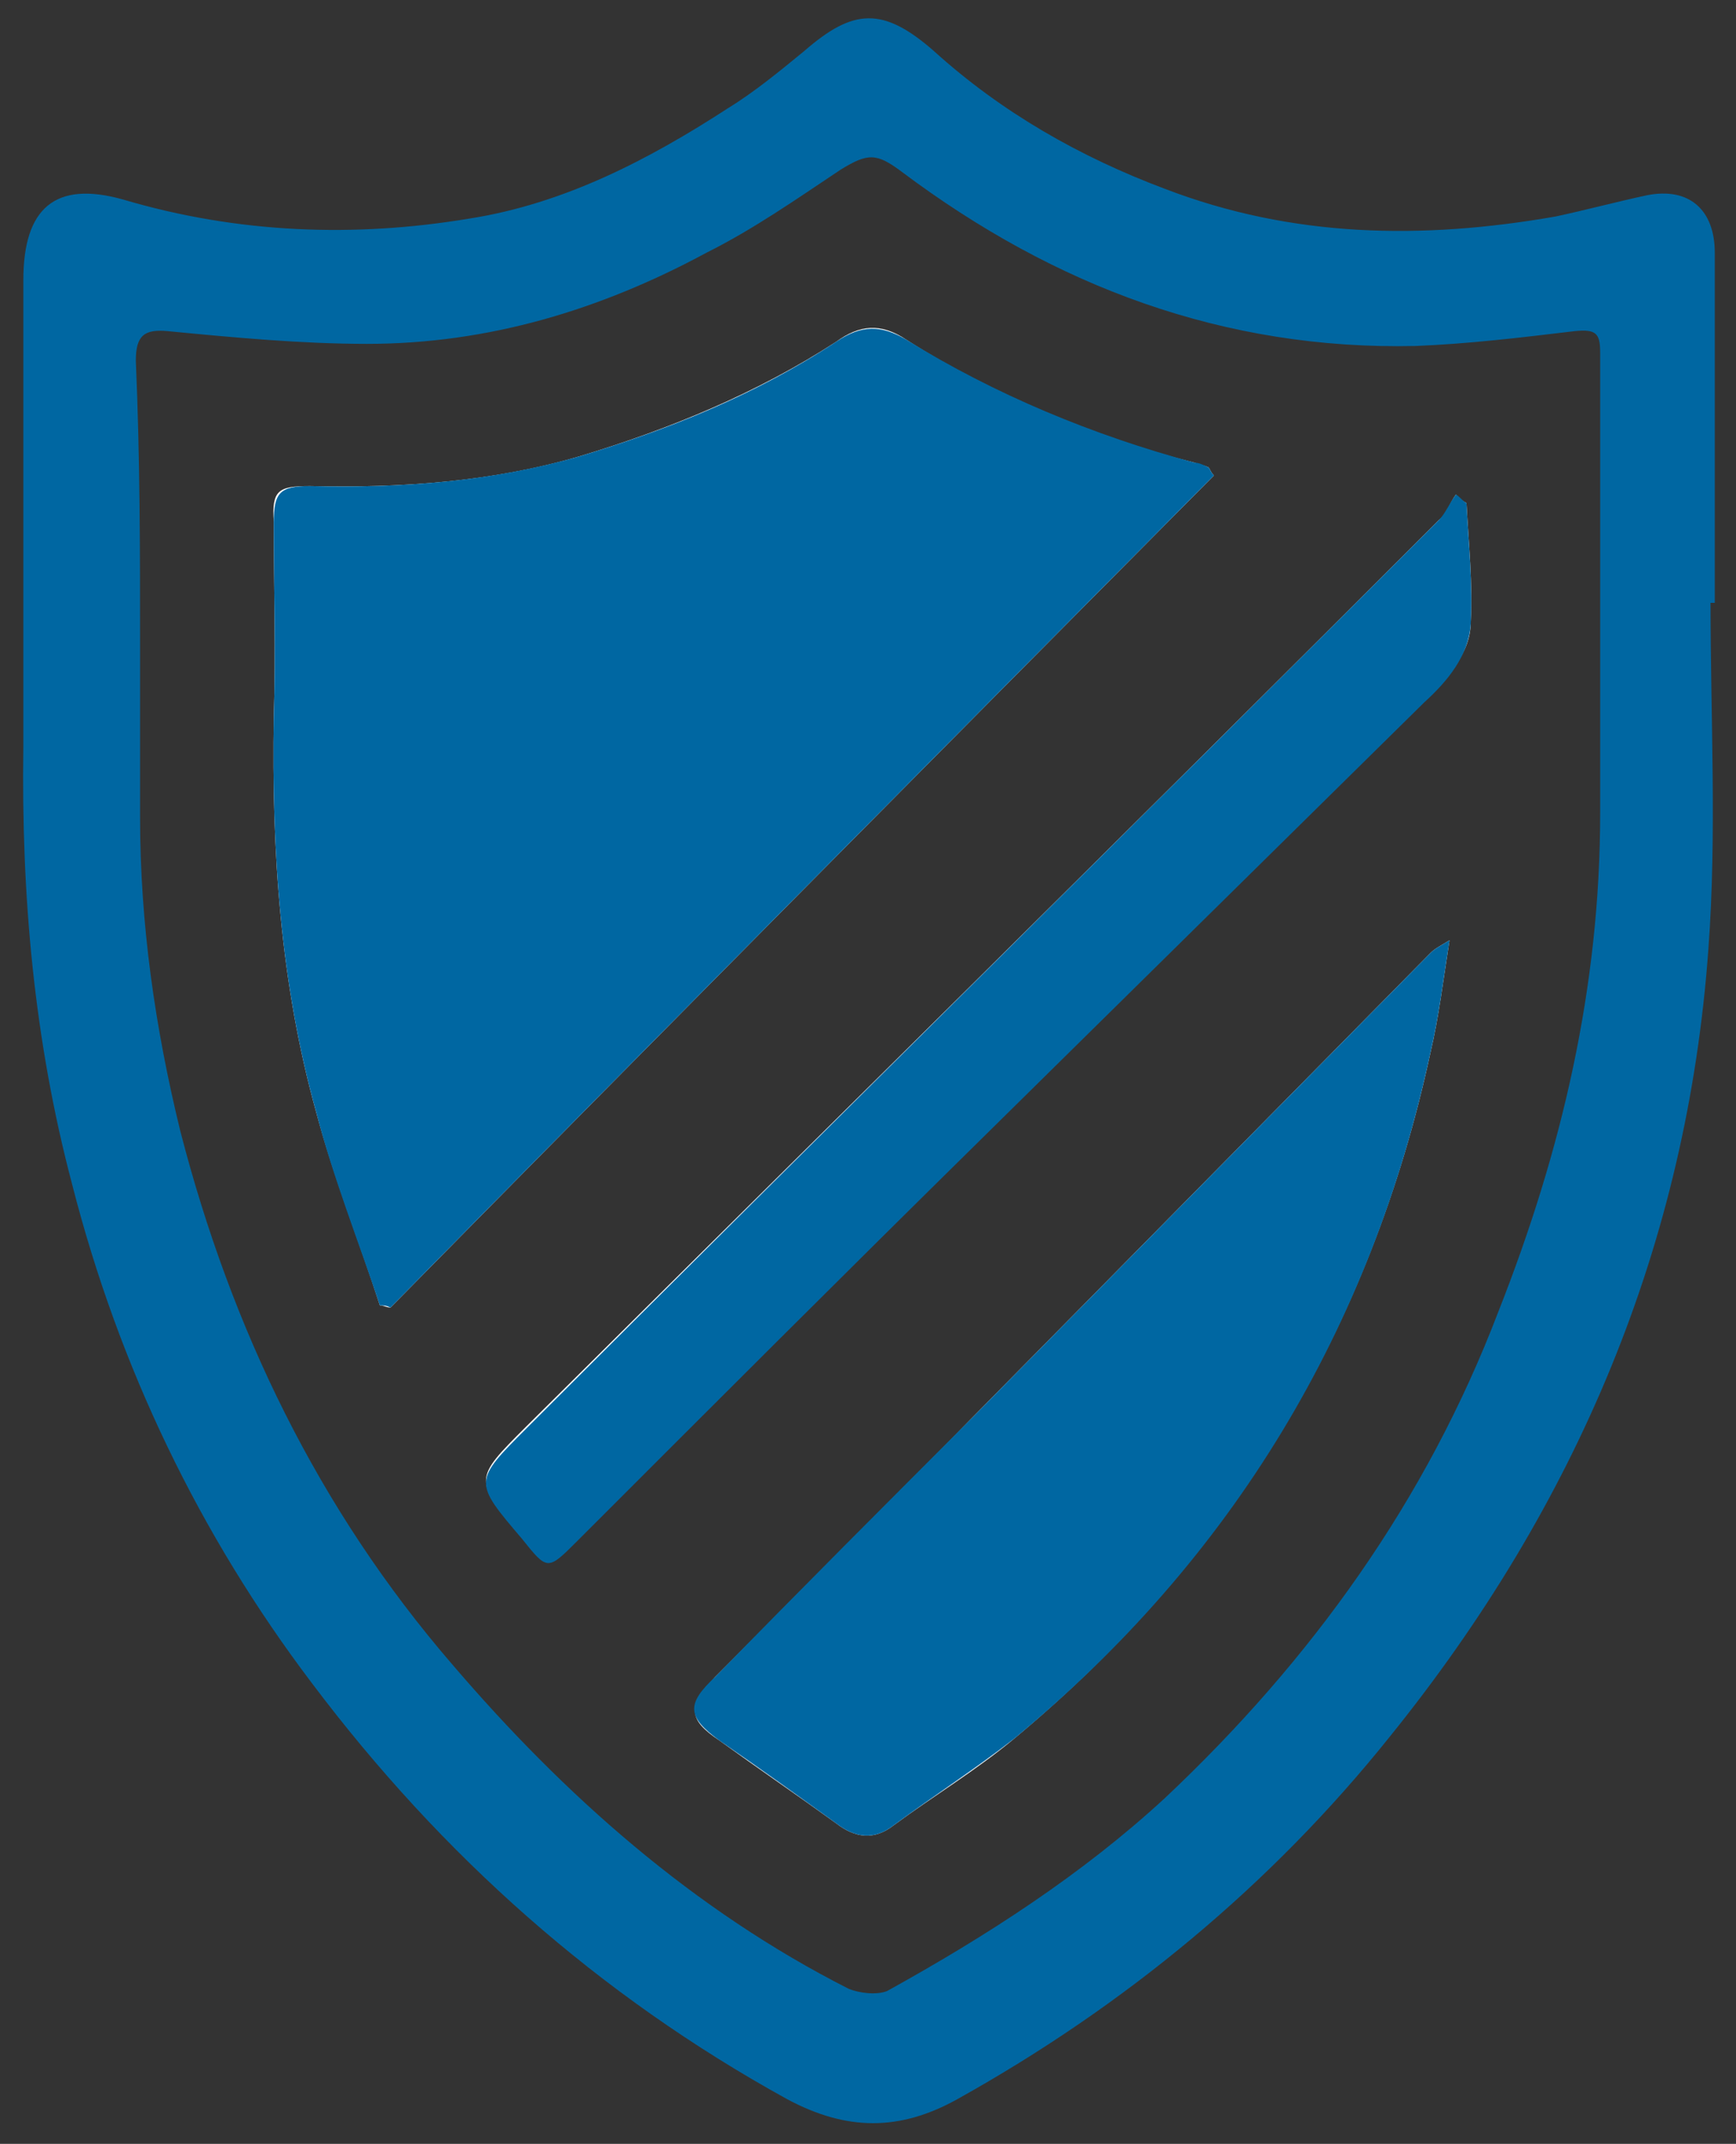 <svg xmlns="http://www.w3.org/2000/svg" xmlns:xlink="http://www.w3.org/1999/xlink" id="Capot_protecteur_xA0_Image_1_" x="0px" y="0px" viewBox="0 0 81.8 101" style="enable-background:new 0 0 81.8 101;" xml:space="preserve" width="81.8"  height="101" >
<rect x="0" y="0" width="81.8" height="101" fill="#333333" stroke="none"/>
<style type="text/css" fill="#0067A2">
	.st0{fill:#FFFFFF;}
</style>
<g fill="#0067A2">
	<path d="M80.6,28.4c0,5.4,0.3,10.9-0.1,16.3c-1,13.9-6.2,26.2-15,37.1c-5.6,7-12.5,12.7-20.4,17.1c-2.7,1.5-5.2,1.5-8,0   C28.2,94,20.8,87.4,14.7,79.3c-5.3-7-9.1-14.9-11.3-23.5C1.6,49,1,42.2,1.1,35.2c0-7.3,0-14.7,0-22c0-3.4,1.5-4.7,4.7-3.8   c5.4,1.6,10.9,1.8,16.3,0.9c4.5-0.7,8.5-2.8,12.2-5.2c1.3-0.8,2.5-1.8,3.6-2.7c2.3-2,3.7-2.1,6.1,0c3.2,2.9,6.9,5,10.9,6.5   c6,2.3,12.1,2.4,18.4,1.3c1.4-0.3,2.9-0.7,4.3-1c2-0.4,3.2,0.7,3.2,2.7c0,5.5,0,11,0,16.5C80.7,28.4,80.7,28.4,80.6,28.4z    M6.6,30.5L6.6,30.5c0,2.7,0,5.3,0,8c0,5,0.7,9.9,1.9,14.8c2.4,9.3,6.5,17.8,12.8,25.1C26.6,84.6,32.7,90,40,93.7   c0.5,0.2,1.3,0.3,1.8,0.1c4.7-2.6,9.2-5.5,13.1-9.1c6.9-6.5,12.3-14,15.7-22.9c3-7.6,4.8-15.3,4.8-23.5c0-5.1,0-10.1,0-15.2   c0-2.2,0-4.3,0-6.5c0-0.9-0.2-1.1-1.2-1c-2.5,0.3-5,0.6-7.5,0.7c-9,0.2-17-2.8-24.2-8.2c-1.2-0.9-1.6-0.9-2.9-0.1   c-2.1,1.4-4.1,2.8-6.3,3.9c-5,2.7-10.3,4.3-16,4.3c-3.1,0-6.3-0.3-9.4-0.6c-1.1-0.1-1.5,0.2-1.5,1.4C6.6,21.6,6.6,26,6.6,30.5z" fill="#0067A2"></path>
	<path class="st0" d="M17.9,61.5c0.2,0,0.3,0.1,0.5,0.1c12.9-13.1,25.8-26.1,38.8-39.2C57,22.2,57,22,56.9,22   c-0.2-0.1-0.4-0.1-0.6-0.2c-4.8-1.2-9.4-3.1-13.6-5.8c-1.2-0.8-2.2-0.7-3.3,0.1c-3.7,2.4-7.8,4.1-12.1,5.4   c-4.1,1.2-8.4,1.5-12.7,1.4c-1.5,0-1.8,0.2-1.7,1.7c0,3.1,0.1,6.1,0,9.2c-0.1,6.3,0.3,12.5,2,18.6C15.7,55.4,16.9,58.4,17.9,61.5z    M68.3,44.3c-0.5,0.3-0.7,0.4-0.9,0.6C60.2,52.2,53,59.5,45.8,66.8c-4,4.1-8.1,8.2-12.1,12.2c-1.3,1.4-1.3,2,0.2,3   c1.8,1.3,3.7,2.6,5.5,3.9c0.9,0.7,1.8,0.8,2.7,0.1c1.9-1.4,3.9-2.6,5.7-4.1C58,73.4,64.6,62.6,67.4,49.6   C67.8,47.9,68,46.2,68.3,44.3z M69.1,23.7c-0.2-0.1-0.3-0.2-0.5-0.4c-0.3,0.4-0.4,0.9-0.8,1.2C53.5,38.8,39.1,53,24.8,67.2   c-2.5,2.5-2.5,2.5-0.2,5.2c1.2,1.5,1.3,1.5,2.6,0.1c6.3-6.3,12.7-12.6,19-18.9c7-6.9,13.9-13.7,20.9-20.6c1.1-1.1,2.2-2.2,2.2-3.7   C69.4,27.5,69.2,25.6,69.1,23.7z" fill="#FFFFFF"></path>
	<path d="M17.9,61.5c-1-3-2.2-6-3-9.1c-1.7-6.1-2.1-12.3-2-18.6c0.1-3.1,0-6.1,0-9.2c0-1.4,0.3-1.7,1.7-1.7   c4.3,0.1,8.5-0.2,12.7-1.4c4.3-1.3,8.3-2.9,12.1-5.4c1.2-0.8,2.1-0.8,3.3-0.1c4.2,2.6,8.8,4.5,13.6,5.8c0.2,0,0.4,0.1,0.6,0.2   c0.1,0,0.1,0.2,0.3,0.4c-12.9,13-25.9,26.1-38.8,39.2C18.2,61.5,18.1,61.5,17.9,61.5z" fill="#0067A2"></path>
	<path d="M68.3,44.3c-0.3,1.9-0.5,3.6-0.9,5.3c-2.8,13-9.3,23.8-19.6,32.3C46,83.3,44,84.6,42.1,86c-0.9,0.7-1.8,0.6-2.7-0.1   c-1.8-1.3-3.6-2.6-5.5-3.9c-1.5-1.1-1.6-1.7-0.2-3c4-4.1,8.1-8.2,12.1-12.2c7.2-7.3,14.4-14.6,21.6-21.9   C67.6,44.7,67.8,44.6,68.3,44.3z" fill="#0067A2"></path>
	<path d="M69.1,23.7c0.1,1.9,0.3,3.8,0.2,5.7c-0.1,1.5-1.1,2.7-2.2,3.7c-7,6.9-13.9,13.7-20.9,20.6c-6.4,6.3-12.7,12.6-19,18.9   c-1.4,1.4-1.4,1.4-2.6-0.1c-2.3-2.7-2.3-2.7,0.2-5.2c14.3-14.3,28.7-28.5,43-42.8c0.3-0.3,0.5-0.8,0.8-1.2   C68.8,23.4,68.9,23.6,69.1,23.7z" fill="#0067A2"></path>
</g>
</svg>
